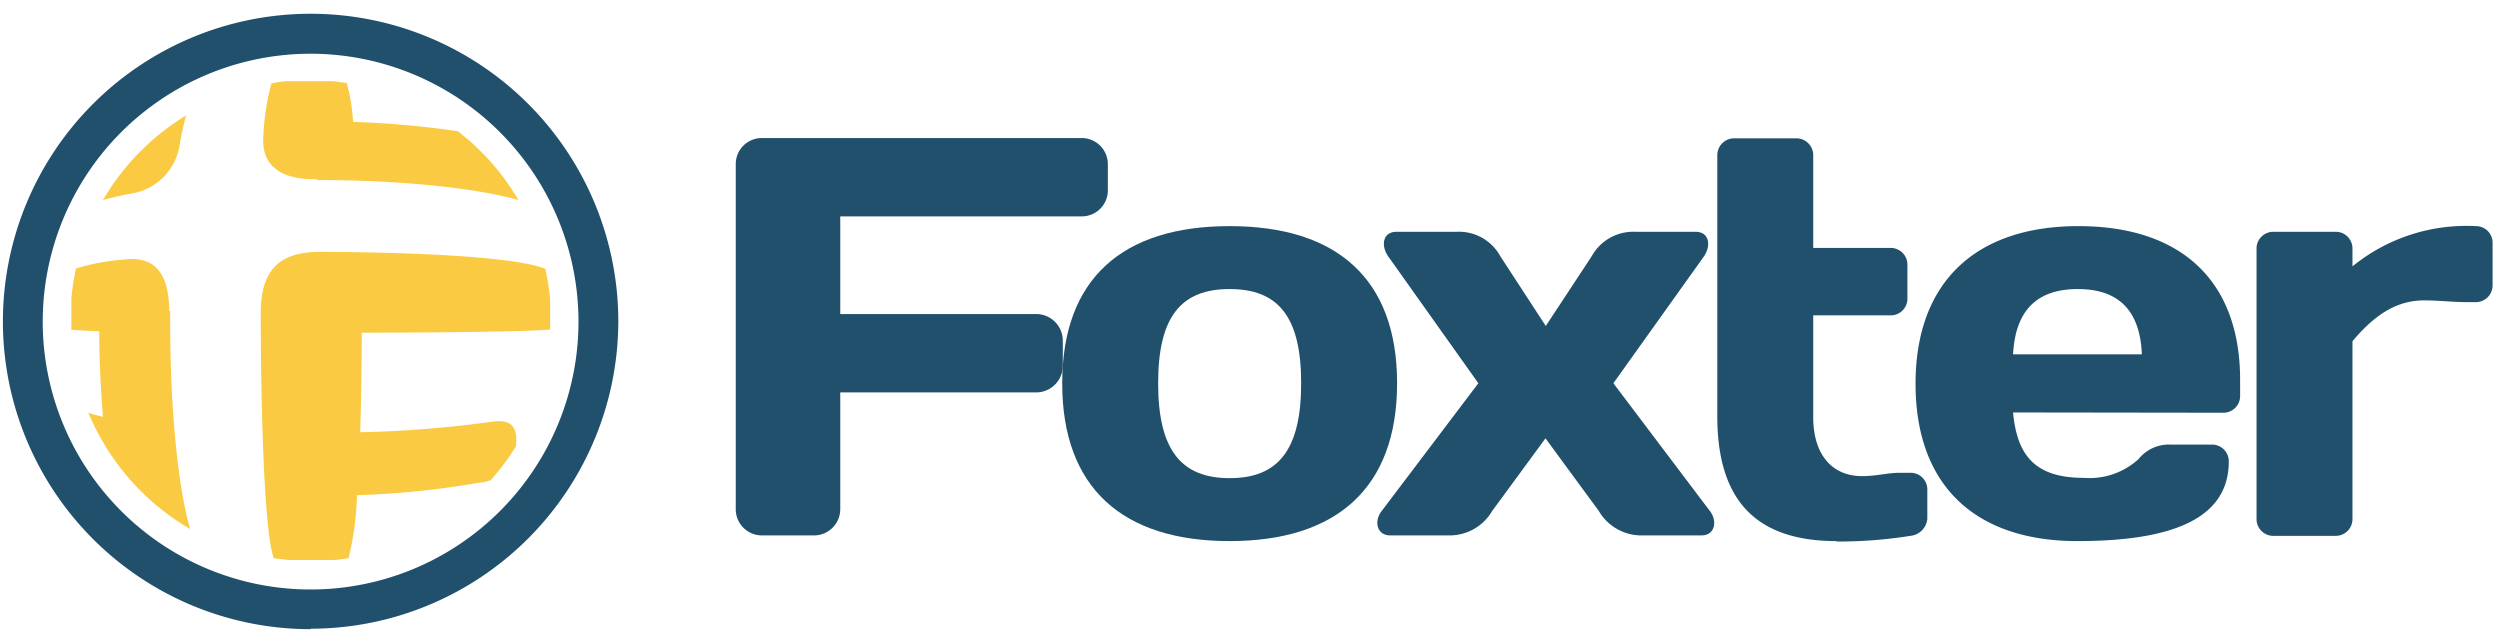 <svg xmlns="http://www.w3.org/2000/svg" fill="none" viewBox="0 0 172 44" data-testid="logo" class="w-auto h-8 block"><path fill="#20506c" d="M21.37 3.697a18.43 18.43 0 1 0 18.43 18.39 18.44 18.44 0 0 0-18.43-18.39Zm0 39.59a21.17 21.17 0 1 1 21.17-21.2 21.19 21.19 0 0 1-21.17 21.17M52.42 36.837a1.8 1.8 0 0 1-1.8-1.84v-23.74a1.79 1.79 0 0 1 1.8-1.76h22a1.8 1.8 0 0 1 1.8 1.8v1.8a1.791 1.791 0 0 1-1.8 1.79H57.81v6.72h13.51a1.83 1.83 0 0 1 1.8 1.8v1.79a1.83 1.83 0 0 1-1.8 1.8H57.81v8a1.81 1.81 0 0 1-1.81 1.84h-3.58Z"></path><path fill="#20506c" d="M89.52 26.367c0-4.61-1.6-6.48-4.92-6.48s-4.92 1.87-4.92 6.48 1.6 6.53 4.92 6.53 4.92-1.92 4.92-6.53Zm6.6 0c0 7.19-4.14 10.86-11.52 10.86s-11.52-3.67-11.52-10.86c0-7.19 4.14-10.81 11.52-10.81s11.52 3.63 11.52 10.81Z"></path><path fill="#20506c" d="m106.35 22.427 3.16-4.8a3.27 3.27 0 0 1 3-1.68h4.14c.94 0 1.09.93.59 1.68l-6.24 8.74 6.64 8.79c.54.7.35 1.68-.59 1.68H113a3.39 3.39 0 0 1-3-1.68l-3.67-5-3.67 5a3.393 3.393 0 0 1-3 1.68h-4.01c-.94 0-1.13-1-.59-1.68l6.65-8.79-6.21-8.74c-.51-.75-.36-1.68.58-1.68h4.14a3.238 3.238 0 0 1 3 1.68l3.13 4.8ZM126.35 37.227c-5.47 0-8.2-2.73-8.2-8.59v-17.94a1.167 1.167 0 0 1 .336-.837 1.16 1.16 0 0 1 .834-.343h4.26a1.16 1.16 0 0 1 1.17 1.18v6.36h5.31a1.15 1.15 0 0 1 1.17 1.17v2.27a1.147 1.147 0 0 1-1.17 1.2h-5.31v7c0 2.66 1.36 4.06 3.36 4.06 1 0 1.75-.23 2.61-.23h.71a1.15 1.15 0 0 1 1.17 1.17v2a1.298 1.298 0 0 1-1.17 1.17c-1.68.267-3.379.398-5.08.39"></path><path fill="#20506c" d="M138.5 24.377h8.86c-.12-2.93-1.52-4.49-4.41-4.49s-4.3 1.56-4.45 4.49Zm0 4c.28 3.13 1.68 4.5 4.88 4.5a4.997 4.997 0 0 0 3.75-1.29 2.672 2.672 0 0 1 2.19-1h2.85a1.15 1.15 0 0 1 1.17 1.17c0 4.06-4.17 5.47-10.42 5.47-6.95 0-11.13-3.75-11.13-10.82S136 15.557 143 15.557c7 0 11.12 3.7 11.12 10.58v1.09a1.143 1.143 0 0 1-.337.834 1.149 1.149 0 0 1-.833.336l-14.45-.02ZM171.49 19.617a1.16 1.16 0 0 1-.336.833 1.163 1.163 0 0 1-.834.337h-.62c-.9 0-1.92-.12-2.93-.12-2 0-3.52 1.14-4.92 2.81v12.22a1.16 1.16 0 0 1-.336.833 1.163 1.163 0 0 1-.834.337h-4.26a1.152 1.152 0 0 1-1.17-1.17v-18.58a1.142 1.142 0 0 1 .337-.833 1.147 1.147 0 0 1 .833-.337h4.26a1.147 1.147 0 0 1 1.087.72c.057.142.086.296.083.45v1.21a12.41 12.41 0 0 1 8.47-2.77 1.144 1.144 0 0 1 1.081.697c.059.14.089.29.089.443v2.92Z"></path><path fill="#FBCA43" d="M33.14 33.207c.21-.044.417-.1.62-.17a16 16 0 0 0 1.74-2.34c.16-1.62-.57-1.86-1.82-1.66-2.95.405-5.922.638-8.9.7.07-2.14.11-4.48.11-6.85 6.15 0 11.62-.09 12.85-.21a.35.35 0 0 0 .11 0v-2.1c-.068-.7-.179-1.394-.33-2.08-1.93-.8-8.65-1.15-15.52-1.17-2.44 0-4 .95-4.06 4 0 7.64.28 15.47.9 17.08l1 .12h3.05c.37 0 .73-.07 1.09-.13a20.25 20.25 0 0 0 .58-4.33 58.737 58.737 0 0 0 8.58-.89v.03Zm-11.33-20.82c5.41 0 10.75.49 13.86 1.38a16.481 16.481 0 0 0-4.17-4.74 64.442 64.442 0 0 0-7.21-.64 12.234 12.234 0 0 0-.44-2.69c-.3 0-.61-.08-.92-.11H19.82c-.39 0-.77.08-1.15.15a16.895 16.895 0 0 0-.55 3.59c-.18 2.15 1.32 3.06 3.69 3v.06Zm-9.43-2.56c.13-.69.27-1.33.43-1.89a16.66 16.66 0 0 0-5.73 5.83c.55-.16 1.16-.3 1.83-.43a4 4 0 0 0 3.47-3.51Zm-.74 11.57c0-2.94-1.3-3.74-3-3.55-1.156.079-2.3.287-3.41.62a15.909 15.909 0 0 0-.32 2.07v2.16c.28 0 1 .07 1.92.09 0 2 .1 4 .25 5.89-.37-.09-.7-.18-1-.28a16.69 16.69 0 0 0 7 8c-.95-3.33-1.41-9.2-1.37-15"></path></svg>